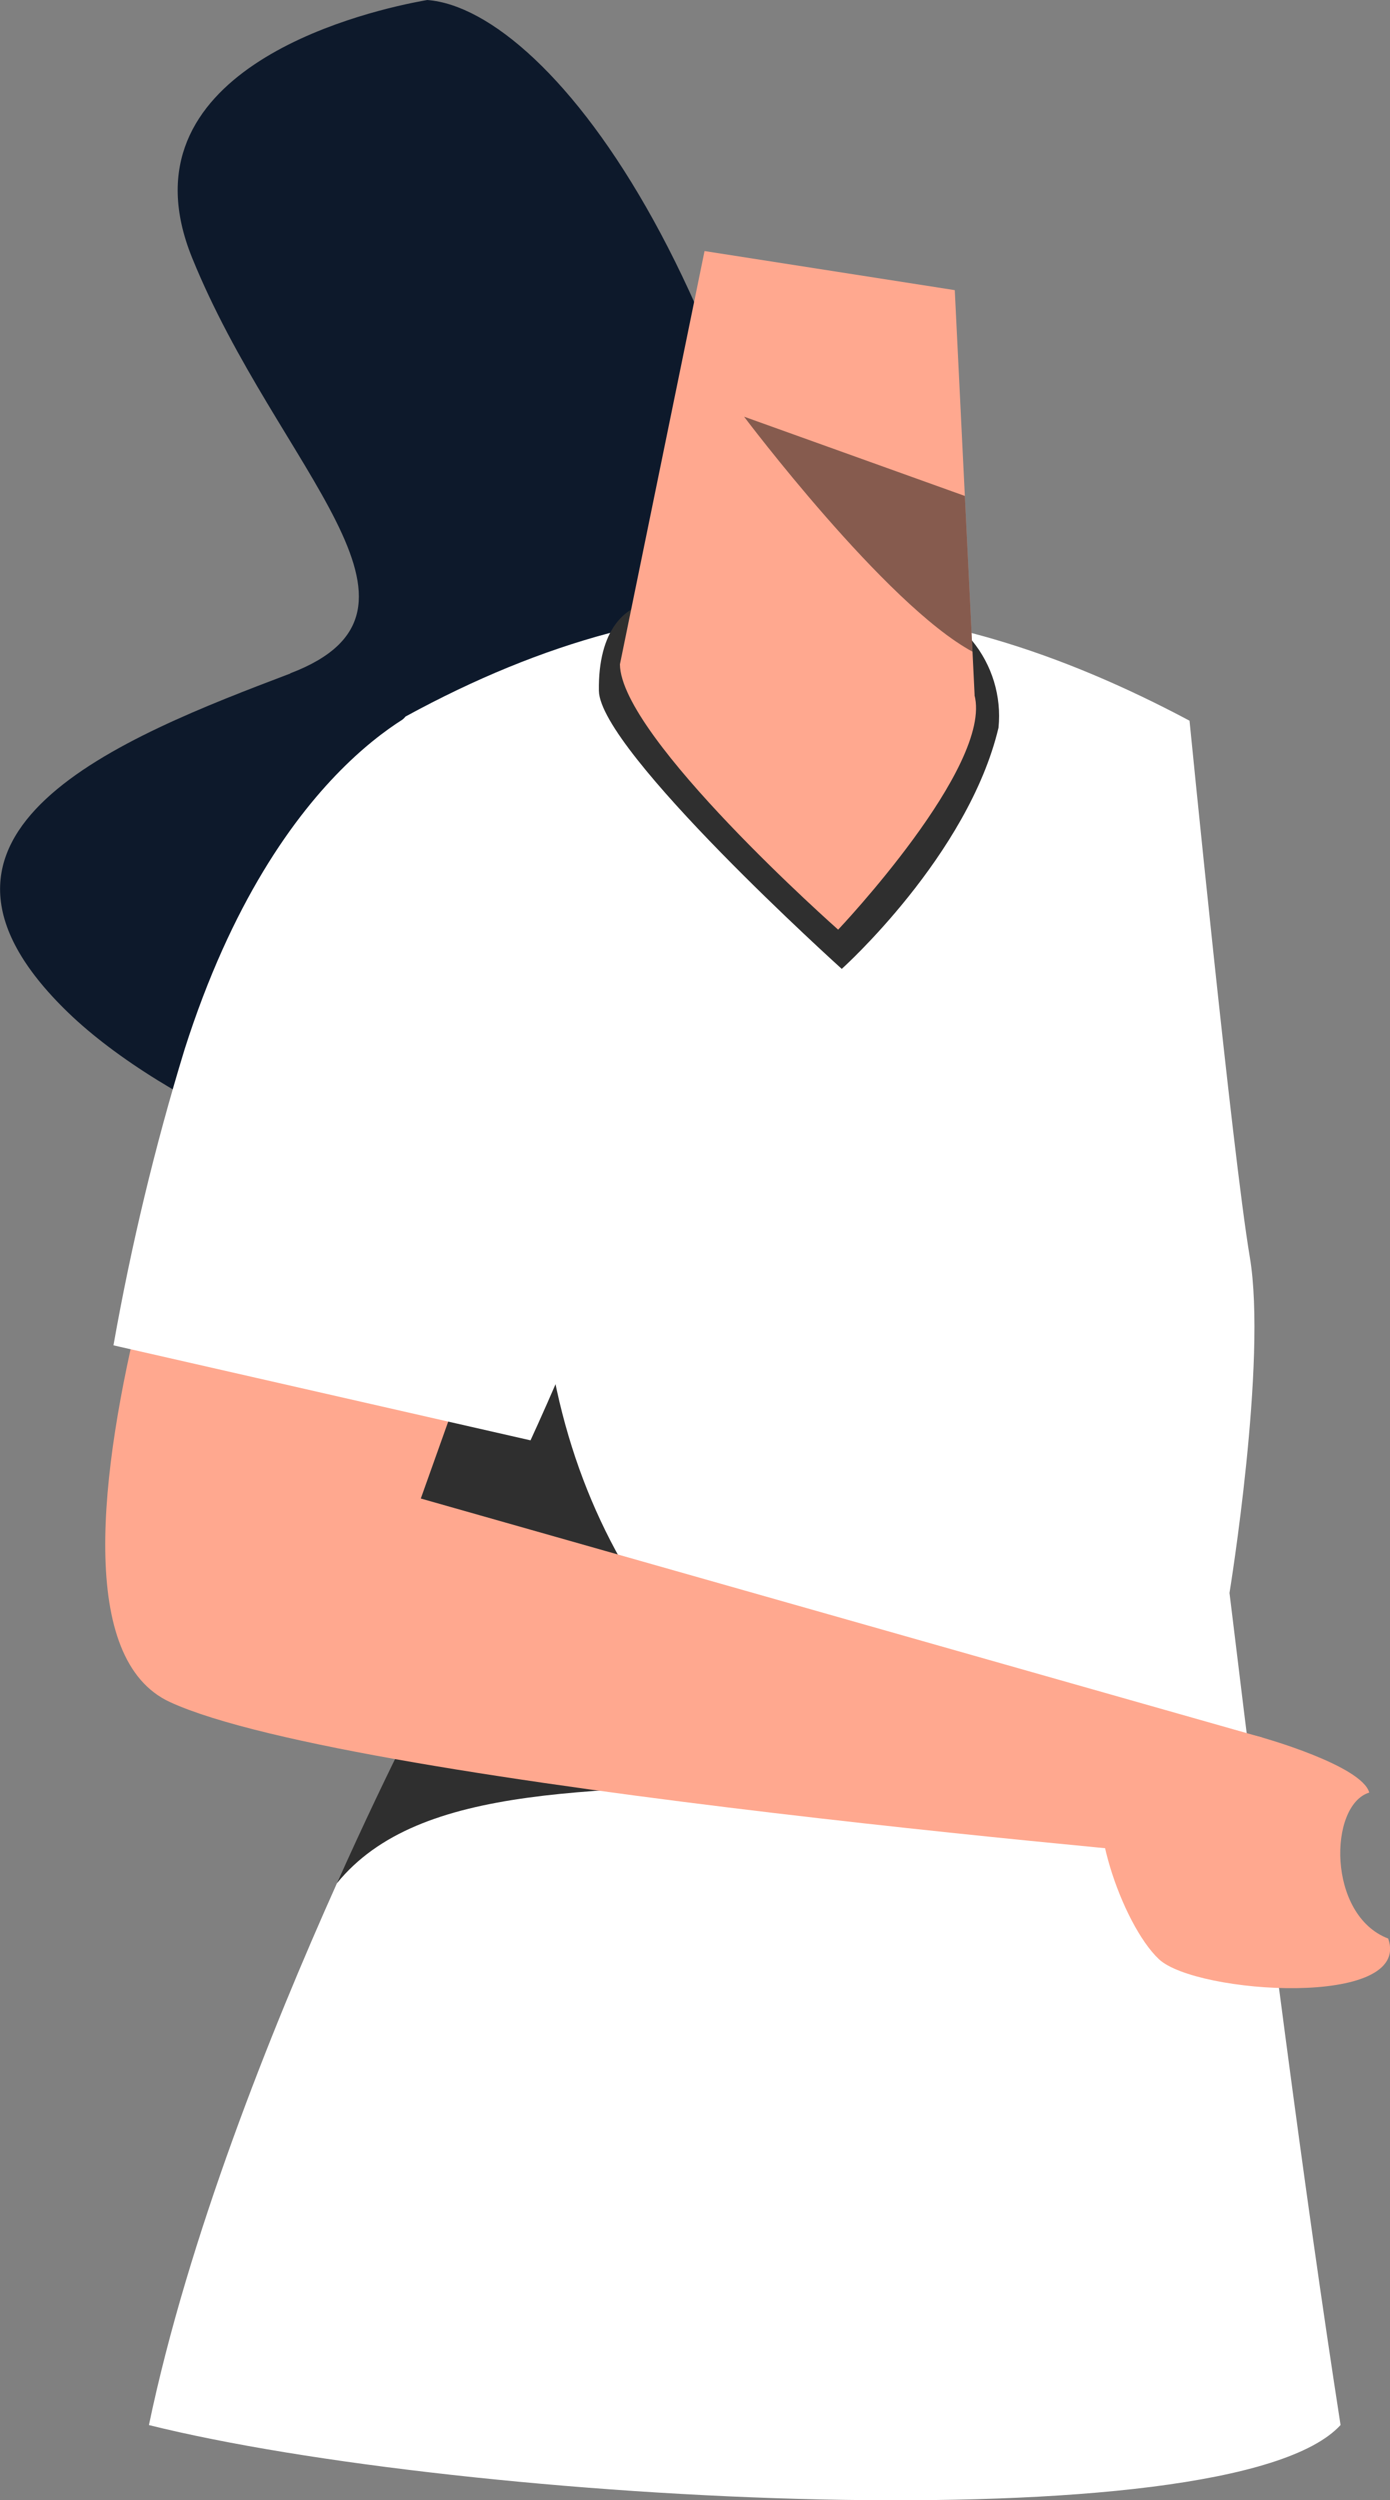 <?xml version="1.0" encoding="UTF-8"?><svg id="Layer_2" xmlns="http://www.w3.org/2000/svg" xmlns:xlink="http://www.w3.org/1999/xlink" viewBox="0 0 92.49 166.31"><rect x="0" y="0" width="92.49" height="166.31" fill="#808080" stroke="none"/><defs><style>.cls-1{fill:#fff;}.cls-2{fill:#2f2f2f;}.cls-3{fill:#0d0d0d;}.cls-4{fill:#ffa88f;}.cls-5{opacity:.5;}.cls-5,.cls-6,.cls-7{fill:none;}.cls-8{fill:#0d192b;}.cls-7{clip-path:url(#clippath);}</style><clipPath id="clippath"><rect class="cls-6" x="49.52" y="27.73" width="15.19" height="15.62"/></clipPath></defs><g id="Layer_1-2"><path id="Path_396" class="cls-8" d="m19.31,44.79c11.11-4.23-.82-13.57-6.53-27.65C7.78,4.8,23.8.89,27.84.11c.24-.05.44-.08.59-.11,8.27.64,22.88,19.66,26.97,56.29,4.1,36.65-38.32,23.16-50.85,11.08-12.53-12.08,3.65-18.35,14.77-22.57"/><path id="Path_397" class="cls-1" d="m9.9,161.31c20.85,5.19,71.97,8.01,79.3,0-2.42-15.59-4.89-34.73-7.39-55.35,0,0,2.52-15.42,1.35-22.35s-4.01-35.67-4.01-35.67c-17.53-9.33-33.67-10.38-52.16-.28-8.62,8.96-3.01,29.55-1.31,43.26,1.46,11.76,3.31,20.74,3.31,20.74,0,0-2.92,5.49-6.57,13.61-4.42,9.86-9.91,23.59-12.51,36.04"/><path id="Path_398" class="cls-2" d="m22.42,125.27c5.49-6.74,17.36-6.18,32.98-6.74-14.33-9.54-21.29-23.86-19.06-44.13l-10.66,16.51c1.46,11.76,3.31,20.74,3.31,20.74,0,0-2.93,5.49-6.57,13.61"/><path id="Path_399" class="cls-2" d="m64.67,42.6c1.34,1.62,1.98,3.71,1.77,5.81-2.02,8.5-10.43,16.04-10.43,16.04,0,0-16.1-14.51-16.16-18.5s1.71-5.86,3.91-5.9,17.71-.25,20.91,2.55"/><path id="Path_400" class="cls-4" d="m64.85,46.24l-.14-2.89-.51-10.36-.67-13.69-16.65-2.6-5.63,27.49c.04,4.85,14.52,17.65,14.52,17.65,0,0,10.32-10.88,9.07-15.61"/><g id="Group_117" class="cls-5"><g id="Group_116"><g class="cls-7"><g id="Group_115"><path id="Path_401" class="cls-3" d="m49.52,27.73s9.4,12.49,15.19,15.62l-.51-10.36-14.68-5.27Z"/></g></g></g></g><path id="Path_411" class="cls-4" d="m39.31,67.95l-11.31,31.73,55.96,15.89-1.48,8.18s-58.95-4.9-71.17-10.53,5.44-49.18,5.44-49.18l22.56,3.91Z"/><path id="Path_412" class="cls-1" d="m28.98,46.72s-10.47,3.56-16.69,23.06c-1.98,6.47-3.56,13.05-4.74,19.71l27.75,6.32s11.91-25.64,11.08-34.94-8.85-12.72-17.39-14.15"/><path id="Path_413" class="cls-4" d="m83.96,115.57s6.65,1.86,7.15,3.67c-2.71.83-2.81,8.16,1.26,9.71,1.62,4.64-12.79,3.7-15.26,1.37s-5.08-9.98-3.35-12.18c3.51-4.48,10.21-2.57,10.21-2.57"/></g></svg>